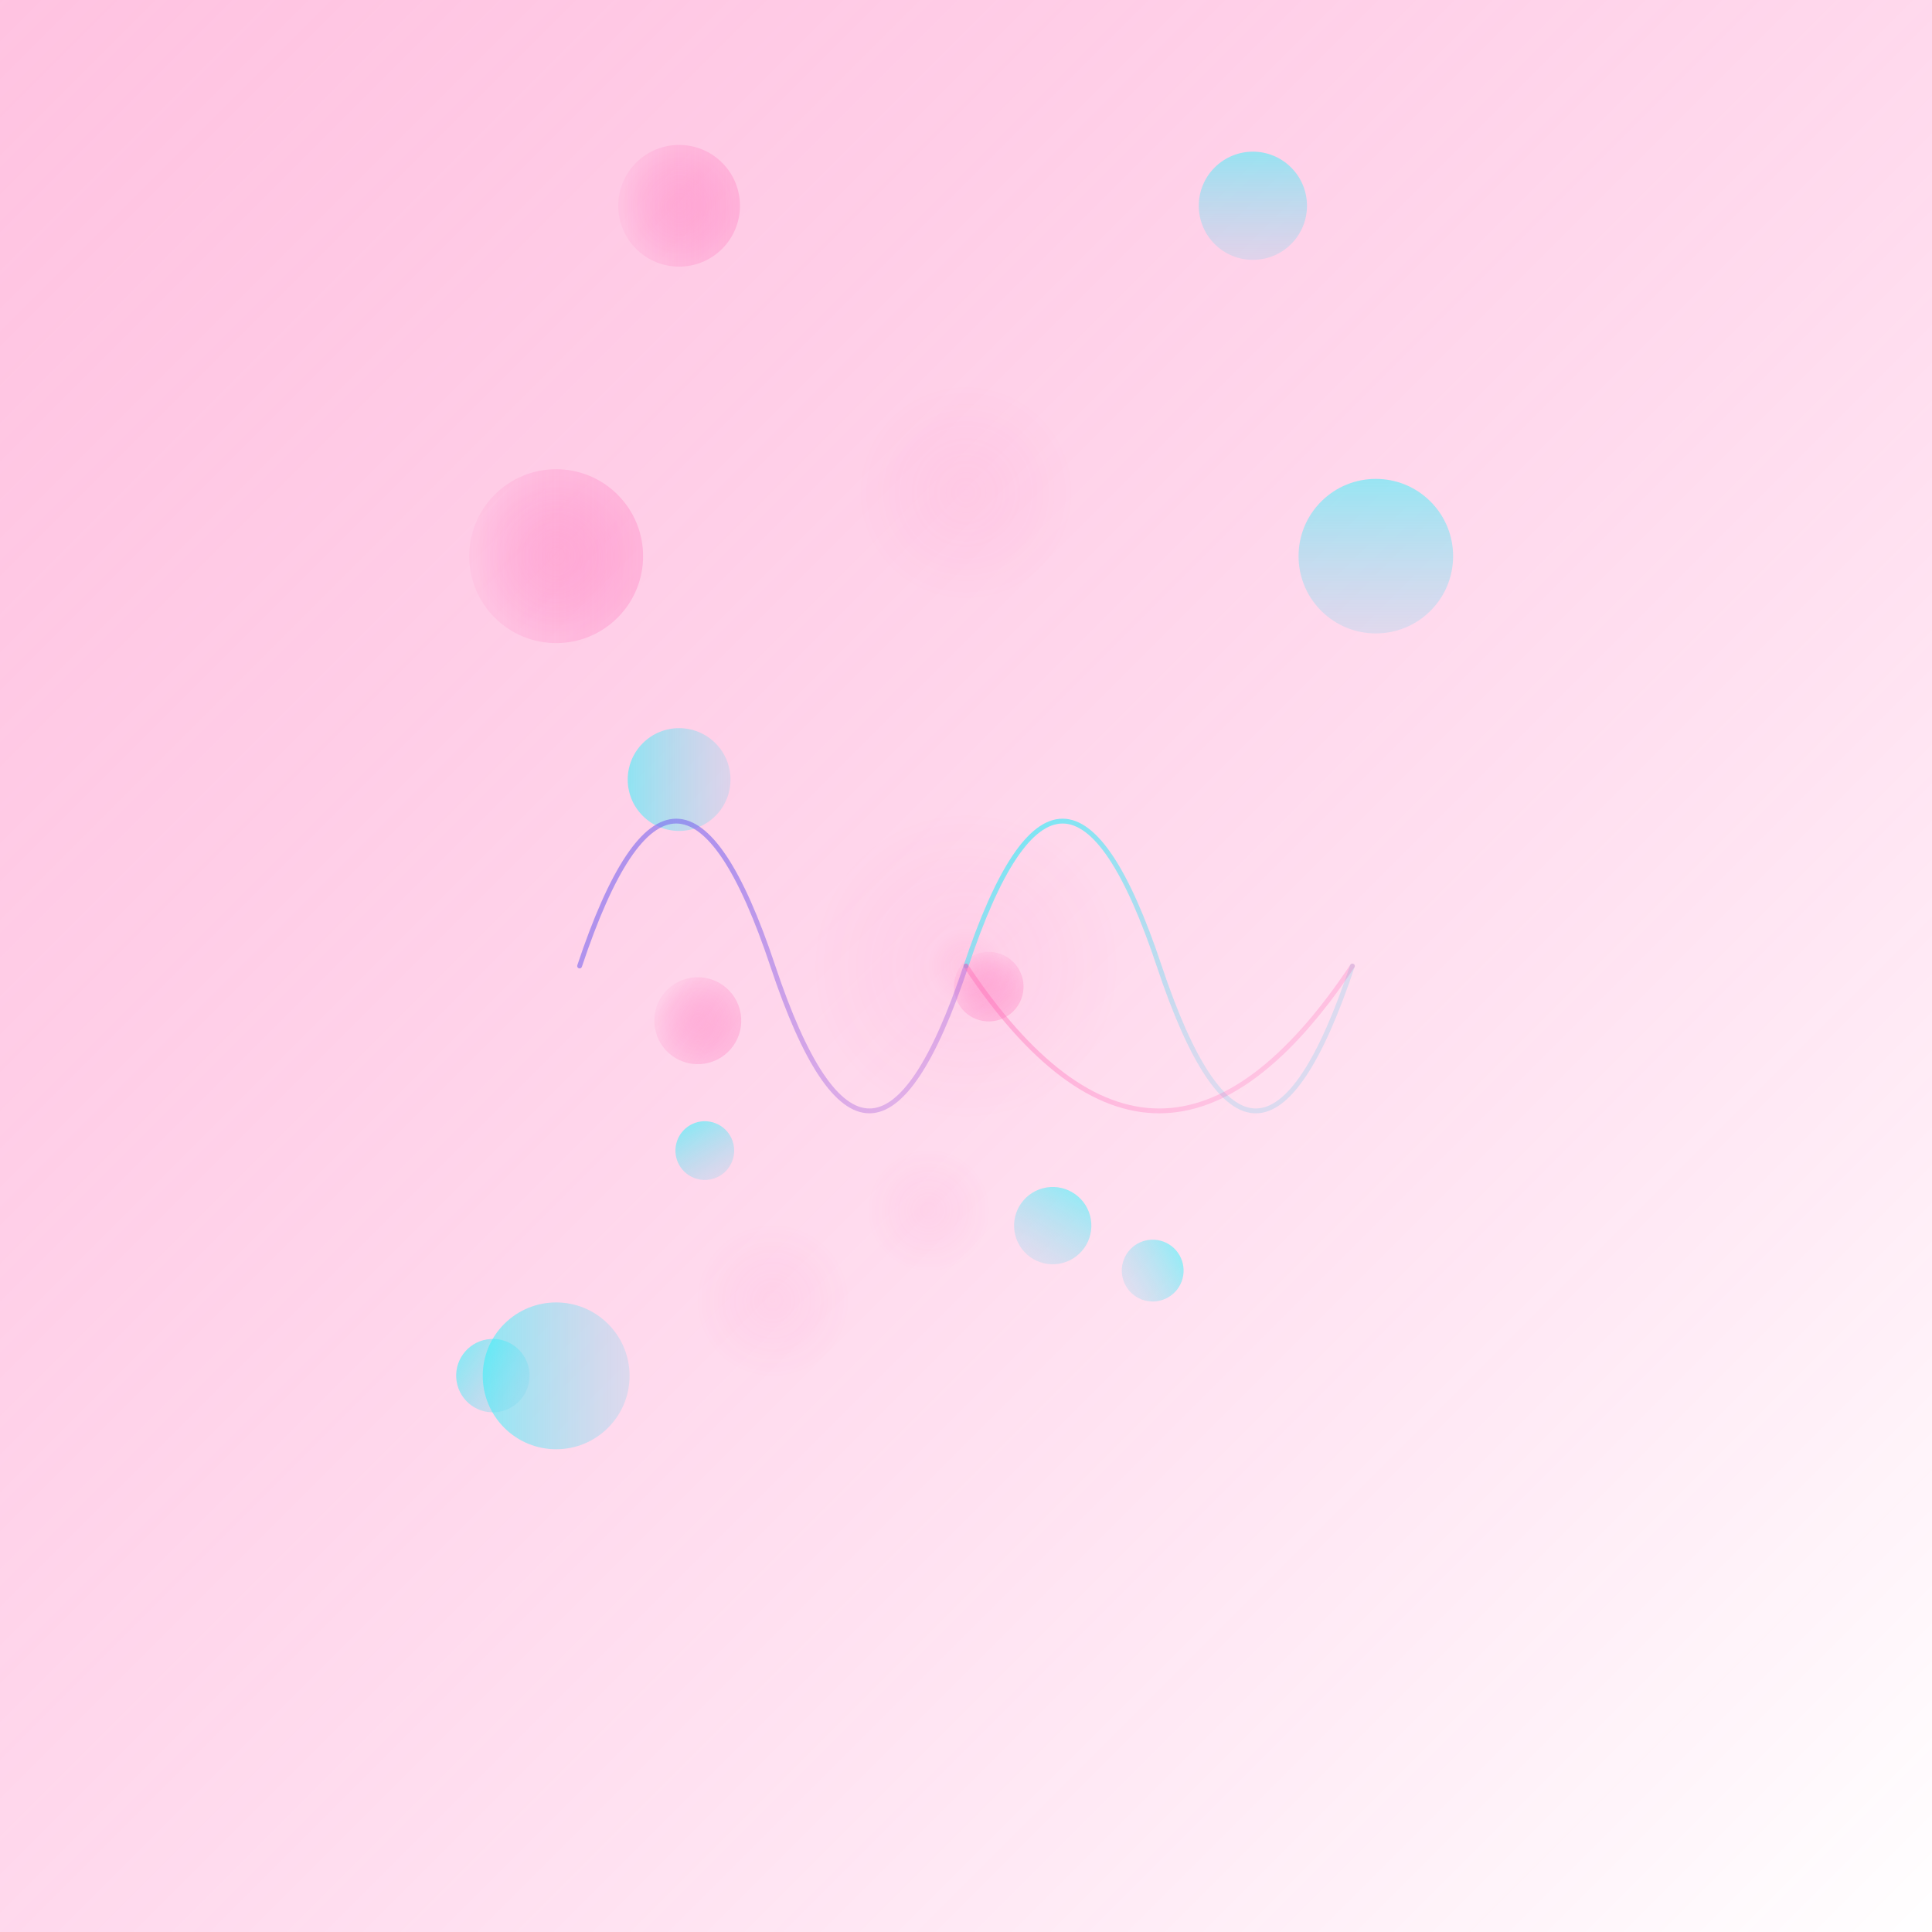 
<svg width="100%" height="100%" viewBox="0 0 100 100" version="1.1" xmlns="http://www.w3.org/2000/svg" preserveAspectRatio="none">
  <defs>
    <!-- Gradient Definitions -->
    <radialGradient id="fractal-glow" cx="50%" cy="50%" r="50%" fx="50%" fy="50%">
      <stop offset="0%" stop-color="#FF69B4" stop-opacity="0.3"/>
      <stop offset="100%" stop-color="#FF1493" stop-opacity="0"/>
    </radialGradient>
    <linearGradient id="fractal-path" x1="0%" y1="0%" x2="100%" y2="100%">
      <stop offset="0%" stop-color="#7B68EE" stop-opacity="0.6"/>
      <stop offset="100%" stop-color="#BA55D3" stop-opacity="0.2"/>
    </linearGradient>
    <linearGradient id="neon-path" x1="0%" y1="0%" x2="100%" y2="100%">
      <stop offset="0%" stop-color="#00FFFF" stop-opacity="0.8"/>
      <stop offset="100%" stop-color="#87CEEB" stop-opacity="0.3"/>
    </linearGradient>
    <linearGradient id="quantum-vortex" x1="0%" y1="0%" x2="100%" y2="100%">
      <stop offset="0%" stop-color="#FF69B4" stop-opacity="0.4"/>
      <stop offset="100%" stop-color="#FF1493" stop-opacity="0"/>
    </linearGradient>
  </defs>

  <!-- Background Gradient -->
  <rect width="100%" height="100%" fill="url(#quantum-vortex)" />

  <!-- Fractal Base Structure -->
  <g transform="translate(50,50)">
    <!-- Recursive Circle Group -->
    <g id="fractal-group">
      <!-- Central Node -->
      <circle cx="0" cy="0" r="8" fill="url(#fractal-glow)" opacity="0.25" />
      
      <!-- Primary Connections -->
      <g transform="rotate(45)">
        <circle cx="0" cy="-30" r="4" fill="url(#neon-path)" opacity="0.6"/>
        <path d="M0 -5 Q0 -15 0 -25 T0 -40" stroke="url(#fractal-path)" stroke-width="0.6" stroke-linecap="round" fill="none"/>
      </g>
      <g transform="rotate(135)">
        <circle cx="0" cy="30" r="4.5" fill="url(#quantum-vortex)" opacity="0.7"/>
        <path d="M0 5 Q0 15 0 25 T0 35" stroke="url(#quantum-vortex)" stroke-width="0.5" stroke-linecap="round" fill="none"/>
      </g>
      <g transform="rotate(-45)">
        <circle cx="-30" cy="0" r="3.8" fill="url(#neon-path)" opacity="0.65"/>
        <path d="M-5 0 Q-15 0 -25 0 T-35 0" stroke="url(#fractal-path)" stroke-width="0.4" stroke-linecap="round" fill="none"/>
      </g>
      <g transform="rotate(-135)">
        <circle cx="30" cy="0" r="4.2" fill="url(#fractal-glow)" opacity="0.6"/>
        <path d="M5 0 Q15 0 25 0 T35 0" stroke="url(#neon-path)" stroke-width="0.4" stroke-linecap="round" fill="none"/>
      </g>
    </g>

    <!-- Recursive Clones -->
    <g transform="scale(0.7) translate(0,-35)">
      <use href="#fractal-group" />
    </g>
    <g transform="scale(0.5) rotate(30) translate(0,40)">
      <use href="#fractal-group" />
    </g>
    <g transform="scale(0.4) rotate(60) translate(25,20)">
      <use href="#fractal-group" />
    </g>
  </g>

  <!-- Animated Central Node -->
  <g opacity="0.3">
    <circle cx="50" cy="50" r="1.8" fill="url(#fractal-glow)">
      <animate attributeName="r" values="1.8;3.5;1.8" dur="6s" repeatCount="indefinite"/>
      <animate attributeName="opacity" values="0.3;0.7;0.3" dur="6s" repeatCount="indefinite"/>
    </circle>
  </g>

  <!-- Interconnecting Pathways -->
  <path d="M50 50 Q55 35 60 50 T70 50" 
        stroke="url(#neon-path)" 
        stroke-width="0.25" 
        fill="none" 
        stroke-linecap="round"/>
  <path d="M50 50 Q45 65 40 50 T30 50" 
        stroke="url(#fractal-path)" 
        stroke-width="0.25" 
        fill="none" 
        stroke-linecap="round"/>
  <path d="M50 50 Q60 65 70 50" 
        stroke="url(#quantum-vortex)" 
        stroke-width="0.25" 
        fill="none" 
        stroke-linecap="round"/>
</svg>

